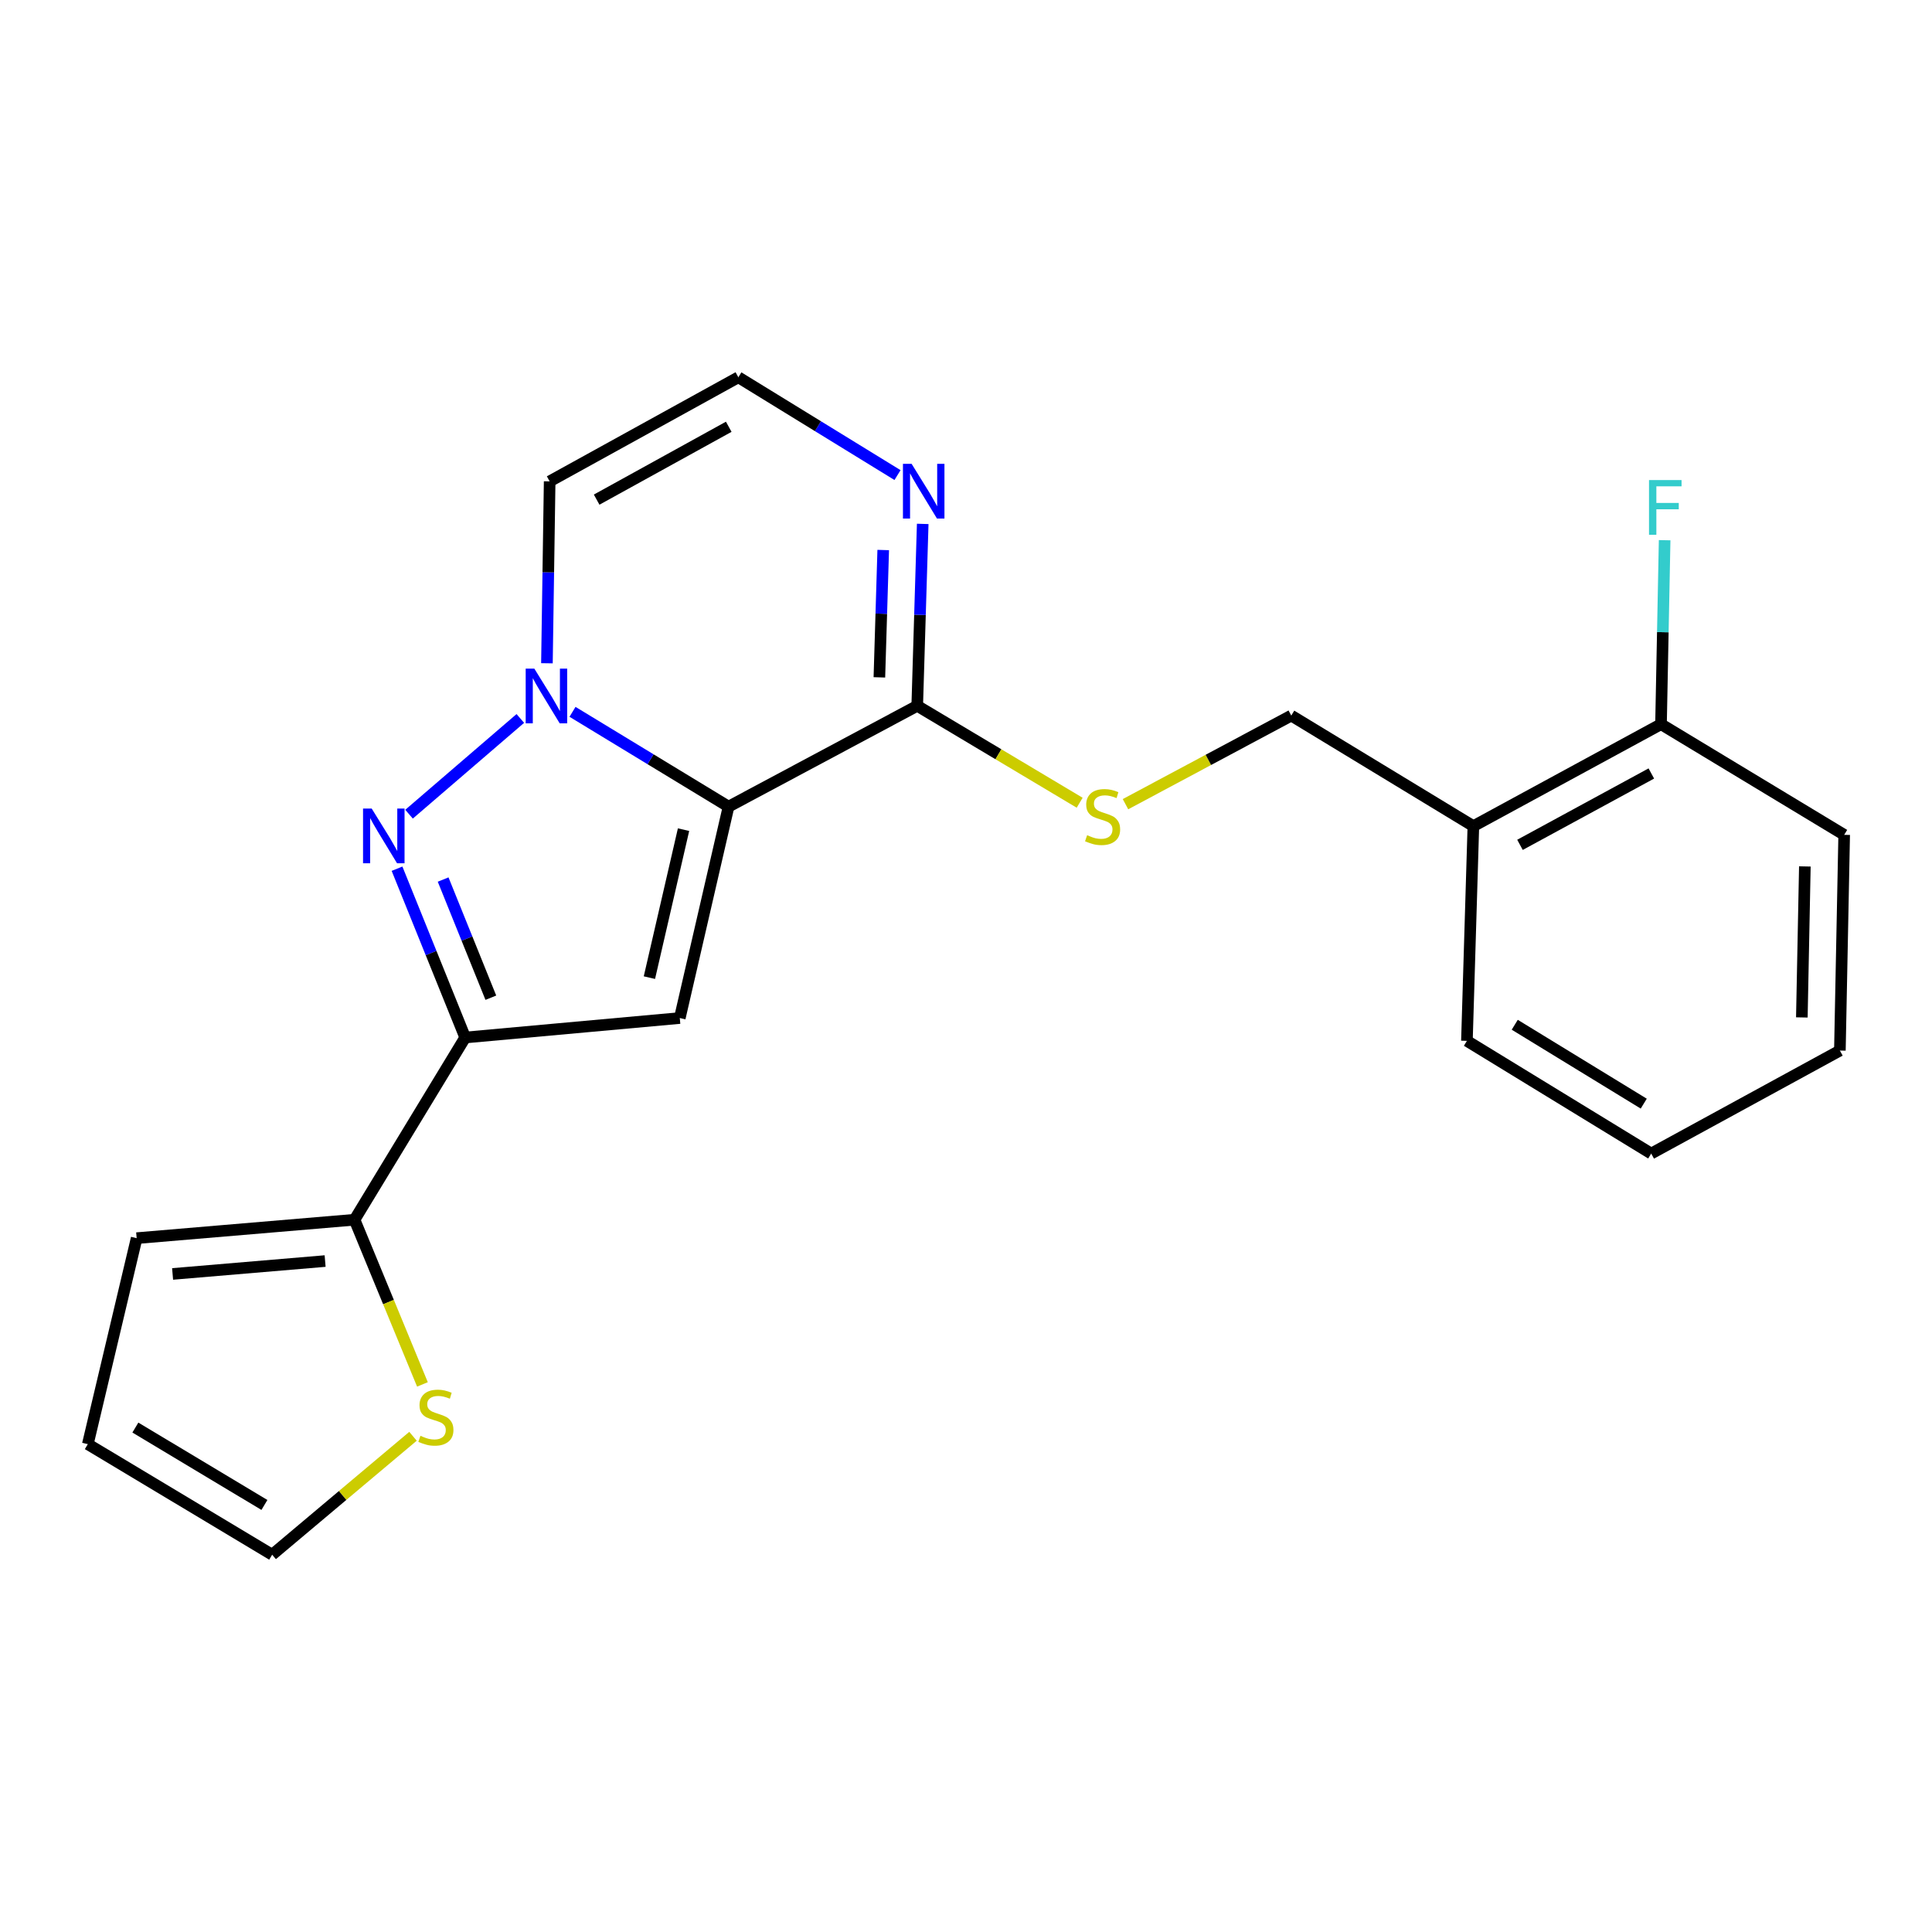 <?xml version='1.0' encoding='iso-8859-1'?>
<svg version='1.1' baseProfile='full'
              xmlns='http://www.w3.org/2000/svg'
                      xmlns:rdkit='http://www.rdkit.org/xml'
                      xmlns:xlink='http://www.w3.org/1999/xlink'
                  xml:space='preserve'
width='1000px' height='1000px' viewBox='0 0 1000 1000'>
<!-- END OF HEADER -->
<rect style='opacity:1.0;fill:#FFFFFF;stroke:none' width='1000' height='1000' x='0' y='0'> </rect>
<path class='bond-0' d='M 377.099,417.517 L 336.716,392.981' style='fill:none;fill-rule:evenodd;stroke:#000000;stroke-width:6px;stroke-linecap:butt;stroke-linejoin:miter;stroke-opacity:1' />
<path class='bond-0' d='M 336.716,392.981 L 296.332,368.445' style='fill:none;fill-rule:evenodd;stroke:#0000FF;stroke-width:6px;stroke-linecap:butt;stroke-linejoin:miter;stroke-opacity:1' />
<path class='bond-2' d='M 377.099,417.517 L 351.856,526.934' style='fill:none;fill-rule:evenodd;stroke:#000000;stroke-width:6px;stroke-linecap:butt;stroke-linejoin:miter;stroke-opacity:1' />
<path class='bond-2' d='M 353.8,429.428 L 336.129,506.02' style='fill:none;fill-rule:evenodd;stroke:#000000;stroke-width:6px;stroke-linecap:butt;stroke-linejoin:miter;stroke-opacity:1' />
<path class='bond-4' d='M 377.099,417.517 L 474.757,365.329' style='fill:none;fill-rule:evenodd;stroke:#000000;stroke-width:6px;stroke-linecap:butt;stroke-linejoin:miter;stroke-opacity:1' />
<path class='bond-1' d='M 269.318,371.873 L 211.72,421.425' style='fill:none;fill-rule:evenodd;stroke:#0000FF;stroke-width:6px;stroke-linecap:butt;stroke-linejoin:miter;stroke-opacity:1' />
<path class='bond-7' d='M 283.089,343.307 L 283.796,296.233' style='fill:none;fill-rule:evenodd;stroke:#0000FF;stroke-width:6px;stroke-linecap:butt;stroke-linejoin:miter;stroke-opacity:1' />
<path class='bond-7' d='M 283.796,296.233 L 284.503,249.158' style='fill:none;fill-rule:evenodd;stroke:#000000;stroke-width:6px;stroke-linecap:butt;stroke-linejoin:miter;stroke-opacity:1' />
<path class='bond-22' d='M 205.503,449.643 L 223.142,493.328' style='fill:none;fill-rule:evenodd;stroke:#0000FF;stroke-width:6px;stroke-linecap:butt;stroke-linejoin:miter;stroke-opacity:1' />
<path class='bond-22' d='M 223.142,493.328 L 240.781,537.014' style='fill:none;fill-rule:evenodd;stroke:#000000;stroke-width:6px;stroke-linecap:butt;stroke-linejoin:miter;stroke-opacity:1' />
<path class='bond-22' d='M 229.364,455.251 L 241.711,485.831' style='fill:none;fill-rule:evenodd;stroke:#0000FF;stroke-width:6px;stroke-linecap:butt;stroke-linejoin:miter;stroke-opacity:1' />
<path class='bond-22' d='M 241.711,485.831 L 254.058,516.411' style='fill:none;fill-rule:evenodd;stroke:#000000;stroke-width:6px;stroke-linecap:butt;stroke-linejoin:miter;stroke-opacity:1' />
<path class='bond-3' d='M 351.856,526.934 L 240.781,537.014' style='fill:none;fill-rule:evenodd;stroke:#000000;stroke-width:6px;stroke-linecap:butt;stroke-linejoin:miter;stroke-opacity:1' />
<path class='bond-5' d='M 240.781,537.014 L 183.508,631.334' style='fill:none;fill-rule:evenodd;stroke:#000000;stroke-width:6px;stroke-linecap:butt;stroke-linejoin:miter;stroke-opacity:1' />
<path class='bond-6' d='M 474.757,365.329 L 476.176,318.249' style='fill:none;fill-rule:evenodd;stroke:#000000;stroke-width:6px;stroke-linecap:butt;stroke-linejoin:miter;stroke-opacity:1' />
<path class='bond-6' d='M 476.176,318.249 L 477.595,271.17' style='fill:none;fill-rule:evenodd;stroke:#0000FF;stroke-width:6px;stroke-linecap:butt;stroke-linejoin:miter;stroke-opacity:1' />
<path class='bond-6' d='M 455.166,350.601 L 456.159,317.646' style='fill:none;fill-rule:evenodd;stroke:#000000;stroke-width:6px;stroke-linecap:butt;stroke-linejoin:miter;stroke-opacity:1' />
<path class='bond-6' d='M 456.159,317.646 L 457.153,284.691' style='fill:none;fill-rule:evenodd;stroke:#0000FF;stroke-width:6px;stroke-linecap:butt;stroke-linejoin:miter;stroke-opacity:1' />
<path class='bond-8' d='M 474.757,365.329 L 516.792,390.411' style='fill:none;fill-rule:evenodd;stroke:#000000;stroke-width:6px;stroke-linecap:butt;stroke-linejoin:miter;stroke-opacity:1' />
<path class='bond-8' d='M 516.792,390.411 L 558.828,415.494' style='fill:none;fill-rule:evenodd;stroke:#CCCC00;stroke-width:6px;stroke-linecap:butt;stroke-linejoin:miter;stroke-opacity:1' />
<path class='bond-9' d='M 183.508,631.334 L 201.082,673.953' style='fill:none;fill-rule:evenodd;stroke:#000000;stroke-width:6px;stroke-linecap:butt;stroke-linejoin:miter;stroke-opacity:1' />
<path class='bond-9' d='M 201.082,673.953 L 218.656,716.571' style='fill:none;fill-rule:evenodd;stroke:#CCCC00;stroke-width:6px;stroke-linecap:butt;stroke-linejoin:miter;stroke-opacity:1' />
<path class='bond-12' d='M 183.508,631.334 L 70.731,640.868' style='fill:none;fill-rule:evenodd;stroke:#000000;stroke-width:6px;stroke-linecap:butt;stroke-linejoin:miter;stroke-opacity:1' />
<path class='bond-12' d='M 168.279,652.718 L 89.335,659.392' style='fill:none;fill-rule:evenodd;stroke:#000000;stroke-width:6px;stroke-linecap:butt;stroke-linejoin:miter;stroke-opacity:1' />
<path class='bond-10' d='M 464.55,245.902 L 423.361,220.59' style='fill:none;fill-rule:evenodd;stroke:#0000FF;stroke-width:6px;stroke-linecap:butt;stroke-linejoin:miter;stroke-opacity:1' />
<path class='bond-10' d='M 423.361,220.59 L 382.172,195.279' style='fill:none;fill-rule:evenodd;stroke:#000000;stroke-width:6px;stroke-linecap:butt;stroke-linejoin:miter;stroke-opacity:1' />
<path class='bond-23' d='M 284.503,249.158 L 382.172,195.279' style='fill:none;fill-rule:evenodd;stroke:#000000;stroke-width:6px;stroke-linecap:butt;stroke-linejoin:miter;stroke-opacity:1' />
<path class='bond-23' d='M 308.827,258.611 L 377.195,220.895' style='fill:none;fill-rule:evenodd;stroke:#000000;stroke-width:6px;stroke-linecap:butt;stroke-linejoin:miter;stroke-opacity:1' />
<path class='bond-13' d='M 582.549,416.246 L 625.454,393.313' style='fill:none;fill-rule:evenodd;stroke:#CCCC00;stroke-width:6px;stroke-linecap:butt;stroke-linejoin:miter;stroke-opacity:1' />
<path class='bond-13' d='M 625.454,393.313 L 668.359,370.379' style='fill:none;fill-rule:evenodd;stroke:#000000;stroke-width:6px;stroke-linecap:butt;stroke-linejoin:miter;stroke-opacity:1' />
<path class='bond-14' d='M 213.769,743.417 L 177.323,774.069' style='fill:none;fill-rule:evenodd;stroke:#CCCC00;stroke-width:6px;stroke-linecap:butt;stroke-linejoin:miter;stroke-opacity:1' />
<path class='bond-14' d='M 177.323,774.069 L 140.876,804.721' style='fill:none;fill-rule:evenodd;stroke:#000000;stroke-width:6px;stroke-linecap:butt;stroke-linejoin:miter;stroke-opacity:1' />
<path class='bond-11' d='M 762.612,427.608 L 668.359,370.379' style='fill:none;fill-rule:evenodd;stroke:#000000;stroke-width:6px;stroke-linecap:butt;stroke-linejoin:miter;stroke-opacity:1' />
<path class='bond-15' d='M 762.612,427.608 L 859.736,374.841' style='fill:none;fill-rule:evenodd;stroke:#000000;stroke-width:6px;stroke-linecap:butt;stroke-linejoin:miter;stroke-opacity:1' />
<path class='bond-15' d='M 786.741,437.289 L 854.727,400.352' style='fill:none;fill-rule:evenodd;stroke:#000000;stroke-width:6px;stroke-linecap:butt;stroke-linejoin:miter;stroke-opacity:1' />
<path class='bond-18' d='M 762.612,427.608 L 759.275,538.749' style='fill:none;fill-rule:evenodd;stroke:#000000;stroke-width:6px;stroke-linecap:butt;stroke-linejoin:miter;stroke-opacity:1' />
<path class='bond-16' d='M 70.731,640.868 L 45.455,747.493' style='fill:none;fill-rule:evenodd;stroke:#000000;stroke-width:6px;stroke-linecap:butt;stroke-linejoin:miter;stroke-opacity:1' />
<path class='bond-24' d='M 140.876,804.721 L 45.455,747.493' style='fill:none;fill-rule:evenodd;stroke:#000000;stroke-width:6px;stroke-linecap:butt;stroke-linejoin:miter;stroke-opacity:1' />
<path class='bond-24' d='M 136.863,778.963 L 70.068,738.904' style='fill:none;fill-rule:evenodd;stroke:#000000;stroke-width:6px;stroke-linecap:butt;stroke-linejoin:miter;stroke-opacity:1' />
<path class='bond-17' d='M 859.736,374.841 L 860.675,327.224' style='fill:none;fill-rule:evenodd;stroke:#000000;stroke-width:6px;stroke-linecap:butt;stroke-linejoin:miter;stroke-opacity:1' />
<path class='bond-17' d='M 860.675,327.224 L 861.615,279.608' style='fill:none;fill-rule:evenodd;stroke:#33CCCC;stroke-width:6px;stroke-linecap:butt;stroke-linejoin:miter;stroke-opacity:1' />
<path class='bond-19' d='M 859.736,374.841 L 954.545,432.114' style='fill:none;fill-rule:evenodd;stroke:#000000;stroke-width:6px;stroke-linecap:butt;stroke-linejoin:miter;stroke-opacity:1' />
<path class='bond-20' d='M 759.275,538.749 L 854.663,597.079' style='fill:none;fill-rule:evenodd;stroke:#000000;stroke-width:6px;stroke-linecap:butt;stroke-linejoin:miter;stroke-opacity:1' />
<path class='bond-20' d='M 784.03,530.414 L 850.802,571.245' style='fill:none;fill-rule:evenodd;stroke:#000000;stroke-width:6px;stroke-linecap:butt;stroke-linejoin:miter;stroke-opacity:1' />
<path class='bond-25' d='M 954.545,432.114 L 952.32,543.767' style='fill:none;fill-rule:evenodd;stroke:#000000;stroke-width:6px;stroke-linecap:butt;stroke-linejoin:miter;stroke-opacity:1' />
<path class='bond-25' d='M 934.19,448.463 L 932.633,526.62' style='fill:none;fill-rule:evenodd;stroke:#000000;stroke-width:6px;stroke-linecap:butt;stroke-linejoin:miter;stroke-opacity:1' />
<path class='bond-21' d='M 854.663,597.079 L 952.32,543.767' style='fill:none;fill-rule:evenodd;stroke:#000000;stroke-width:6px;stroke-linecap:butt;stroke-linejoin:miter;stroke-opacity:1' />
<path  class='atom-1' d='M 276.575 346.084
L 285.855 361.084
Q 286.775 362.564, 288.255 365.244
Q 289.735 367.924, 289.815 368.084
L 289.815 346.084
L 293.575 346.084
L 293.575 374.404
L 289.695 374.404
L 279.735 358.004
Q 278.575 356.084, 277.335 353.884
Q 276.135 351.684, 275.775 351.004
L 275.775 374.404
L 272.095 374.404
L 272.095 346.084
L 276.575 346.084
' fill='#0000FF'/>
<path  class='atom-2' d='M 192.39 418.51
L 201.67 433.51
Q 202.59 434.99, 204.07 437.67
Q 205.55 440.35, 205.63 440.51
L 205.63 418.51
L 209.39 418.51
L 209.39 446.83
L 205.51 446.83
L 195.55 430.43
Q 194.39 428.51, 193.15 426.31
Q 191.95 424.11, 191.59 423.43
L 191.59 446.83
L 187.91 446.83
L 187.91 418.51
L 192.39 418.51
' fill='#0000FF'/>
<path  class='atom-7' d='M 471.845 240.071
L 481.125 255.071
Q 482.045 256.551, 483.525 259.231
Q 485.005 261.911, 485.085 262.071
L 485.085 240.071
L 488.845 240.071
L 488.845 268.391
L 484.965 268.391
L 475.005 251.991
Q 473.845 250.071, 472.605 247.871
Q 471.405 245.671, 471.045 244.991
L 471.045 268.391
L 467.365 268.391
L 467.365 240.071
L 471.845 240.071
' fill='#0000FF'/>
<path  class='atom-9' d='M 562.701 432.299
Q 563.021 432.419, 564.341 432.979
Q 565.661 433.539, 567.101 433.899
Q 568.581 434.219, 570.021 434.219
Q 572.701 434.219, 574.261 432.939
Q 575.821 431.619, 575.821 429.339
Q 575.821 427.779, 575.021 426.819
Q 574.261 425.859, 573.061 425.339
Q 571.861 424.819, 569.861 424.219
Q 567.341 423.459, 565.821 422.739
Q 564.341 422.019, 563.261 420.499
Q 562.221 418.979, 562.221 416.419
Q 562.221 412.859, 564.621 410.659
Q 567.061 408.459, 571.861 408.459
Q 575.141 408.459, 578.861 410.019
L 577.941 413.099
Q 574.541 411.699, 571.981 411.699
Q 569.221 411.699, 567.701 412.859
Q 566.181 413.979, 566.221 415.939
Q 566.221 417.459, 566.981 418.379
Q 567.781 419.299, 568.901 419.819
Q 570.061 420.339, 571.981 420.939
Q 574.541 421.739, 576.061 422.539
Q 577.581 423.339, 578.661 424.979
Q 579.781 426.579, 579.781 429.339
Q 579.781 433.259, 577.141 435.379
Q 574.541 437.459, 570.181 437.459
Q 567.661 437.459, 565.741 436.899
Q 563.861 436.379, 561.621 435.459
L 562.701 432.299
' fill='#CCCC00'/>
<path  class='atom-10' d='M 217.617 743.173
Q 217.937 743.293, 219.257 743.853
Q 220.577 744.413, 222.017 744.773
Q 223.497 745.093, 224.937 745.093
Q 227.617 745.093, 229.177 743.813
Q 230.737 742.493, 230.737 740.213
Q 230.737 738.653, 229.937 737.693
Q 229.177 736.733, 227.977 736.213
Q 226.777 735.693, 224.777 735.093
Q 222.257 734.333, 220.737 733.613
Q 219.257 732.893, 218.177 731.373
Q 217.137 729.853, 217.137 727.293
Q 217.137 723.733, 219.537 721.533
Q 221.977 719.333, 226.777 719.333
Q 230.057 719.333, 233.777 720.893
L 232.857 723.973
Q 229.457 722.573, 226.897 722.573
Q 224.137 722.573, 222.617 723.733
Q 221.097 724.853, 221.137 726.813
Q 221.137 728.333, 221.897 729.253
Q 222.697 730.173, 223.817 730.693
Q 224.977 731.213, 226.897 731.813
Q 229.457 732.613, 230.977 733.413
Q 232.497 734.213, 233.577 735.853
Q 234.697 737.453, 234.697 740.213
Q 234.697 744.133, 232.057 746.253
Q 229.457 748.333, 225.097 748.333
Q 222.577 748.333, 220.657 747.773
Q 218.777 747.253, 216.537 746.333
L 217.617 743.173
' fill='#CCCC00'/>
<path  class='atom-18' d='M 853.53 248.482
L 870.37 248.482
L 870.37 251.722
L 857.33 251.722
L 857.33 260.322
L 868.93 260.322
L 868.93 263.602
L 857.33 263.602
L 857.33 276.802
L 853.53 276.802
L 853.53 248.482
' fill='#33CCCC'/>
</svg>
